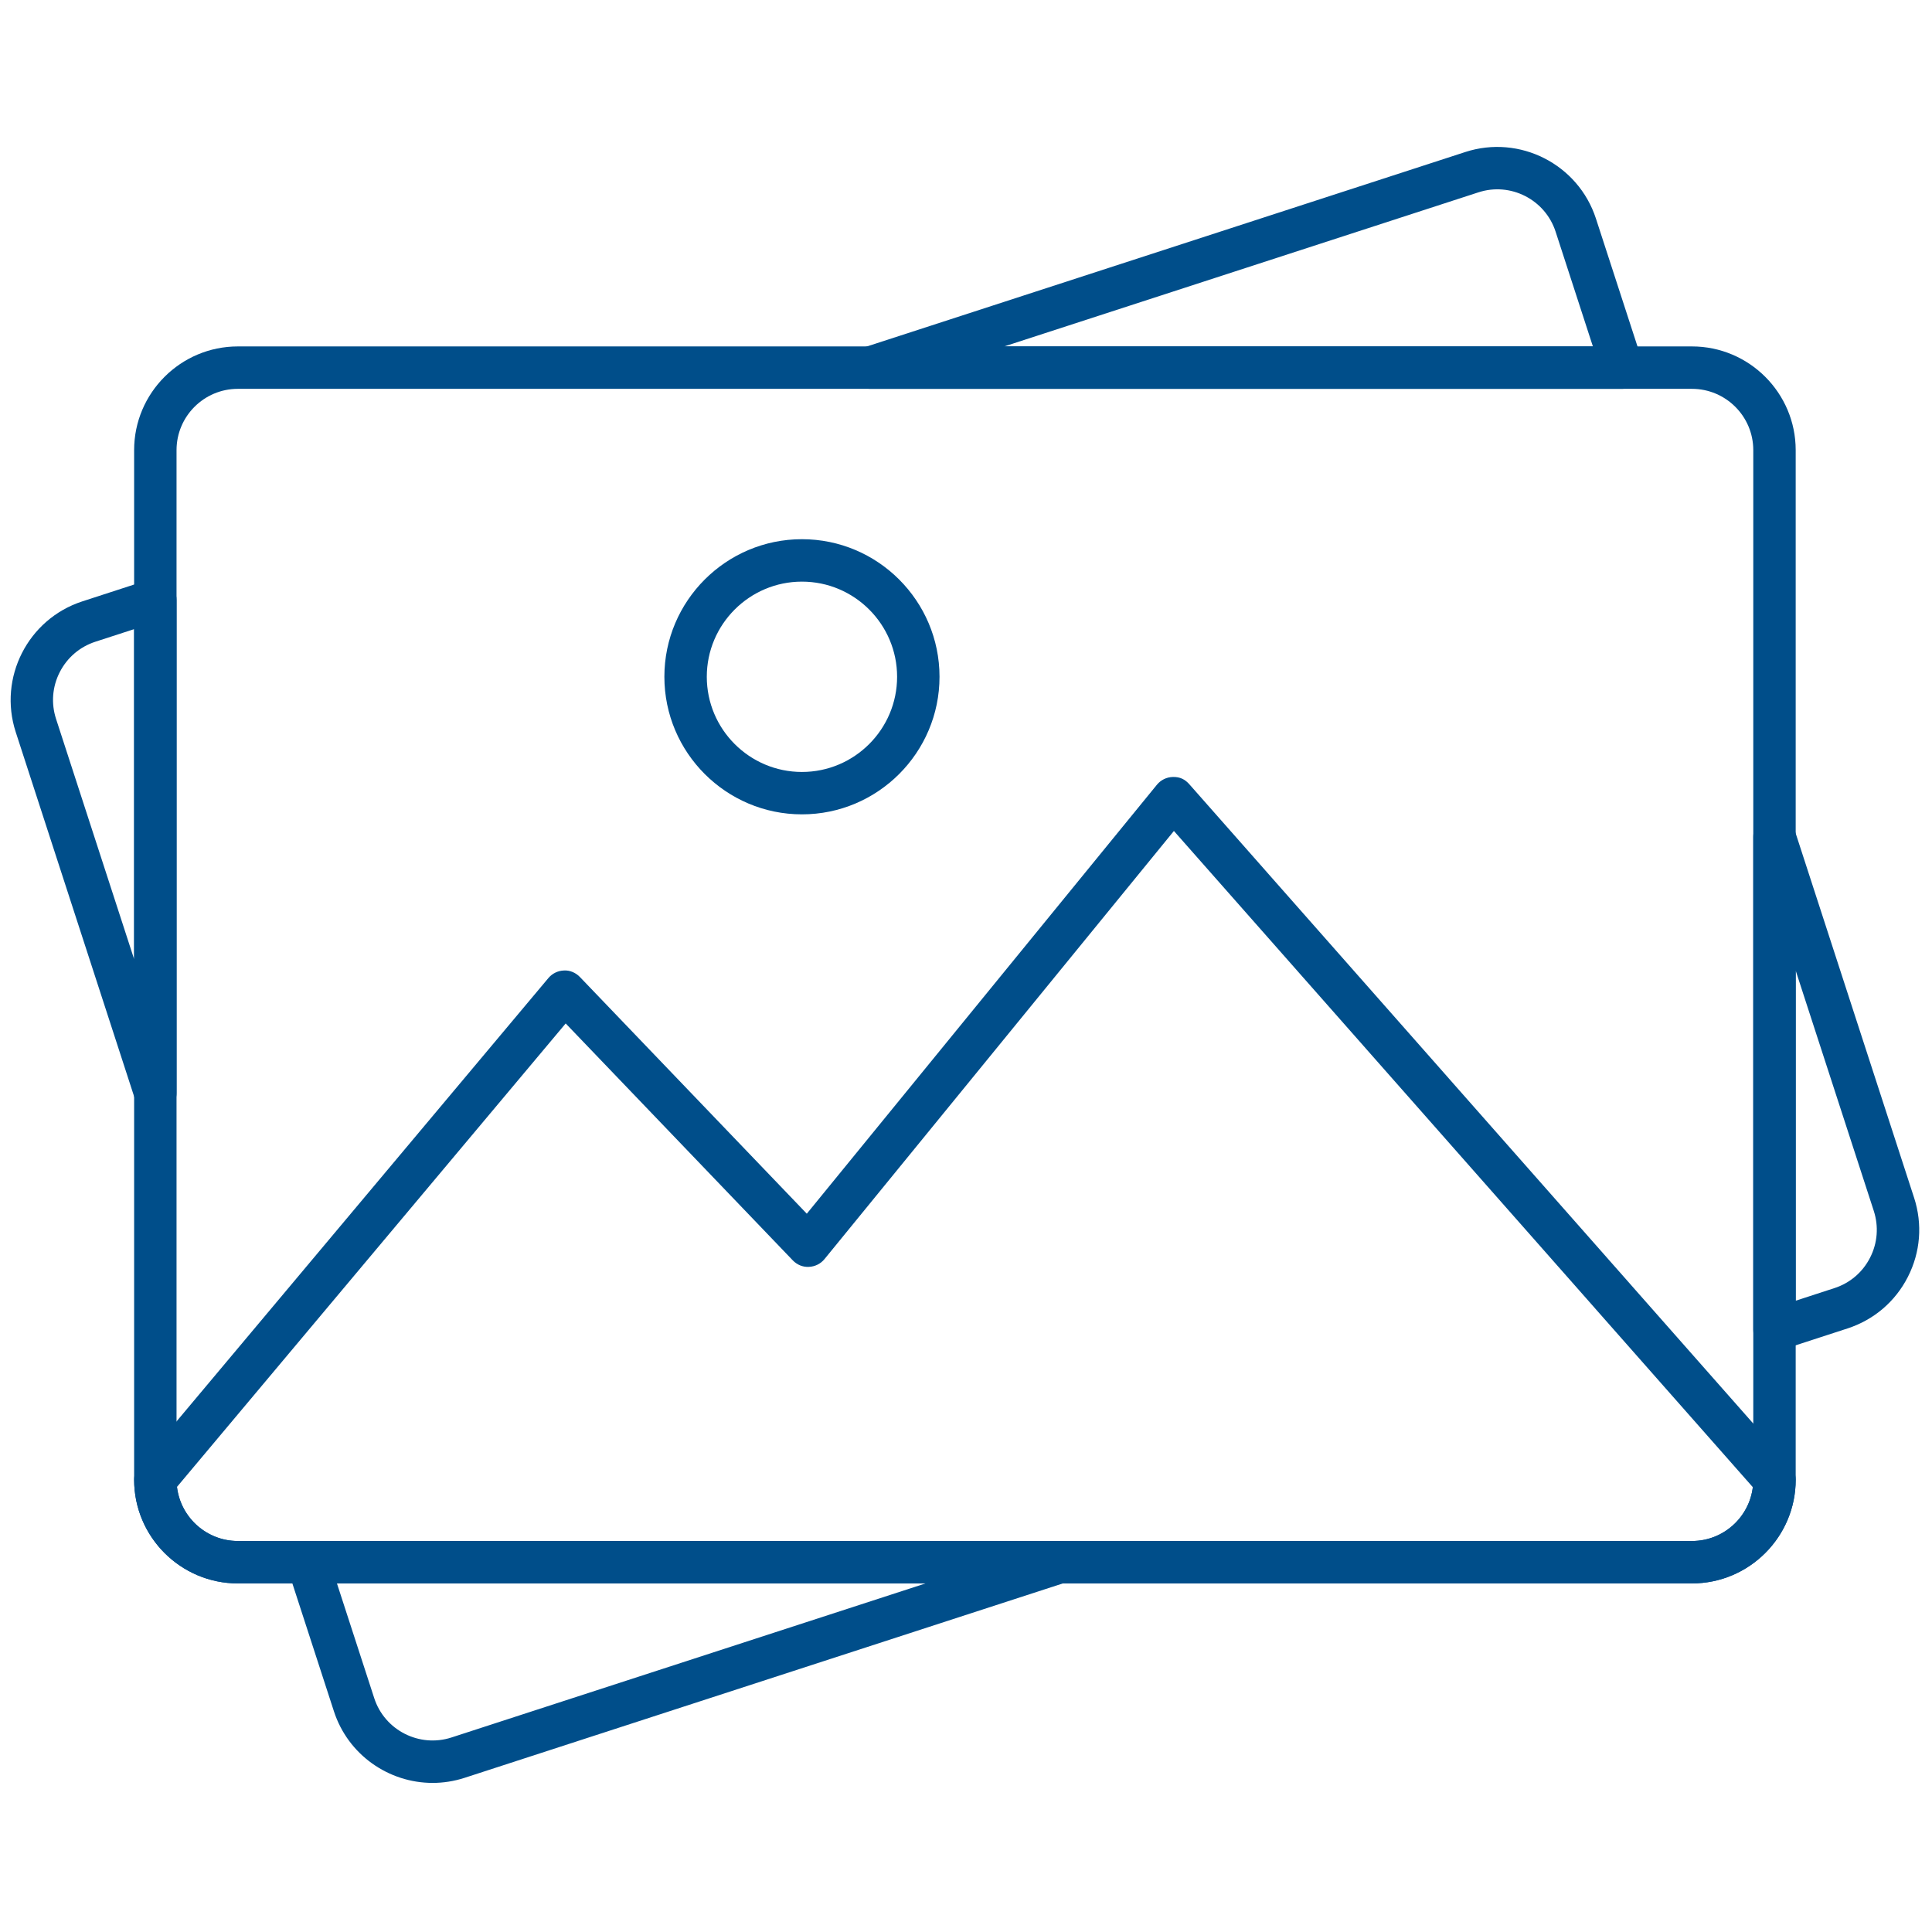 <svg xmlns="http://www.w3.org/2000/svg" xmlns:xlink="http://www.w3.org/1999/xlink" version="1.1" width="256" height="256" viewBox="0 0 256 256" xml:space="preserve">

<defs>
</defs>
<g style="stroke: none; stroke-width: 0; stroke-dasharray: none; stroke-linecap: butt; stroke-linejoin: miter; stroke-miterlimit: 10; fill: none; fill-rule: nonzero; opacity: 1;" transform="translate(1.407 1.407) scale(2.81 2.81)" >
	<path d="M 79.285 74.165 H 10.715 c -2.697 0 -4.891 -2.194 -4.891 -4.891 V 20.725 c 0 -2.696 2.194 -4.89 4.891 -4.89 h 68.569 c 2.696 0 4.891 2.194 4.891 4.89 v 48.549 C 84.175 71.97 81.981 74.165 79.285 74.165 z M 10.715 17.835 c -1.594 0 -2.891 1.296 -2.891 2.89 v 48.549 c 0 1.594 1.297 2.891 2.891 2.891 h 68.569 c 1.594 0 2.891 -1.297 2.891 -2.891 V 20.725 c 0 -1.594 -1.297 -2.89 -2.891 -2.89 H 10.715 z" style="stroke: none; stroke-width: 1; stroke-dasharray: none; stroke-linecap: butt; stroke-linejoin: miter; stroke-miterlimit: 10; fill: rgb(0,78,138); fill-rule: nonzero; opacity: 1;" transform=" matrix(1 0 0 1 0 0) " stroke-linecap="round" />
	<path d="M 79.285 74.165 H 10.715 c -2.697 0 -4.891 -2.194 -4.891 -4.891 c 0 -0.235 0.083 -0.463 0.234 -0.643 l 19.3 -23.011 c 0.183 -0.218 0.449 -0.348 0.733 -0.357 c 0.277 -0.019 0.558 0.102 0.755 0.308 l 10.698 11.16 l 16.508 -20.226 c 0.186 -0.228 0.462 -0.362 0.755 -0.368 c 0.341 -0.009 0.575 0.119 0.77 0.338 l 28.349 32.137 c 0.161 0.183 0.25 0.418 0.25 0.661 C 84.175 71.97 81.981 74.165 79.285 74.165 z M 7.845 69.614 c 0.169 1.435 1.392 2.551 2.871 2.551 h 68.569 c 1.475 0 2.694 -1.109 2.869 -2.537 L 54.855 38.683 L 38.379 58.871 c -0.181 0.223 -0.449 0.355 -0.735 0.367 c -0.293 0.017 -0.564 -0.101 -0.762 -0.307 L 26.174 47.76 L 7.845 69.614 z" style="stroke: none; stroke-width: 1; stroke-dasharray: none; stroke-linecap: butt; stroke-linejoin: miter; stroke-miterlimit: 10; fill: rgb(0,78,138); fill-rule: nonzero; opacity: 1;" transform=" matrix(1 0 0 1 0 0) " stroke-linecap="round" />
	<path d="M 37.315 37.9 c -3.577 0 -6.487 -2.911 -6.487 -6.488 s 2.91 -6.487 6.487 -6.487 s 6.487 2.91 6.487 6.487 S 40.892 37.9 37.315 37.9 z M 37.315 26.926 c -2.474 0 -4.487 2.013 -4.487 4.487 c 0 2.475 2.013 4.488 4.487 4.488 c 2.474 0 4.487 -2.013 4.487 -4.488 C 41.802 28.939 39.789 26.926 37.315 26.926 z" style="stroke: none; stroke-width: 1; stroke-dasharray: none; stroke-linecap: butt; stroke-linejoin: miter; stroke-miterlimit: 10; fill: rgb(0,78,138); fill-rule: nonzero; opacity: 1;" transform=" matrix(1 0 0 1 0 0) " stroke-linecap="round" />
	<path d="M 6.824 52.047 c -0.427 0 -0.815 -0.273 -0.951 -0.691 L 0.241 34.02 c -0.833 -2.564 0.575 -5.329 3.14 -6.163 l 3.135 -1.019 c 0.305 -0.099 0.638 -0.046 0.897 0.142 c 0.259 0.188 0.412 0.489 0.412 0.809 v 23.257 c 0 0.492 -0.358 0.911 -0.844 0.987 C 6.929 52.043 6.876 52.047 6.824 52.047 z M 5.825 29.166 l -1.826 0.593 c -0.734 0.238 -1.332 0.749 -1.683 1.437 c -0.351 0.687 -0.412 1.471 -0.173 2.205 l 3.682 11.331 V 29.166 z" style="stroke: none; stroke-width: 1; stroke-dasharray: none; stroke-linecap: butt; stroke-linejoin: miter; stroke-miterlimit: 10; fill: rgb(0,78,138); fill-rule: nonzero; opacity: 1;" transform=" matrix(1 0 0 1 0 0) " stroke-linecap="round" />
	<path d="M 75.989 17.835 h -35.45 c -0.492 0 -0.911 -0.358 -0.988 -0.844 c -0.077 -0.486 0.211 -0.955 0.679 -1.107 l 28.364 -9.216 c 2.562 -0.834 5.328 0.574 6.162 3.14 l 2.184 6.719 c 0.099 0.304 0.046 0.638 -0.143 0.897 C 76.61 17.682 76.309 17.835 75.989 17.835 z M 46.853 15.835 h 27.759 l -1.758 -5.41 c -0.492 -1.515 -2.126 -2.351 -3.643 -1.855 L 46.853 15.835 z" style="stroke: none; stroke-width: 1; stroke-dasharray: none; stroke-linecap: butt; stroke-linejoin: miter; stroke-miterlimit: 10; fill: rgb(0,78,138); fill-rule: nonzero; opacity: 1;" transform=" matrix(1 0 0 1 0 0) " stroke-linecap="round" />
	<path d="M 83.175 63.211 c -0.209 0 -0.415 -0.065 -0.588 -0.19 c -0.259 -0.188 -0.412 -0.489 -0.412 -0.81 V 38.954 c 0 -0.492 0.357 -0.911 0.844 -0.988 c 0.487 -0.08 0.955 0.211 1.107 0.679 l 5.633 17.337 V 55.98 c 0.403 1.243 0.3 2.567 -0.294 3.731 c -0.593 1.164 -1.604 2.027 -2.847 2.431 l -3.134 1.02 C 83.383 63.194 83.279 63.211 83.175 63.211 z M 84.175 45.268 v 15.566 L 86 60.24 c 0.735 -0.238 1.333 -0.748 1.683 -1.437 c 0.351 -0.687 0.412 -1.471 0.174 -2.204 v -0.001 L 84.175 45.268 z" style="stroke: none; stroke-width: 1; stroke-dasharray: none; stroke-linecap: butt; stroke-linejoin: miter; stroke-miterlimit: 10; fill: rgb(0,78,138); fill-rule: nonzero; opacity: 1;" transform=" matrix(1 0 0 1 0 0) " stroke-linecap="round" />
	<path d="M 19.899 83.572 c -2.062 0 -3.985 -1.315 -4.655 -3.38 l -2.183 -6.719 c -0.099 -0.304 -0.046 -0.638 0.142 -0.896 c 0.188 -0.259 0.489 -0.412 0.809 -0.412 h 35.449 c 0.492 0 0.911 0.357 0.987 0.844 c 0.077 0.485 -0.211 0.955 -0.679 1.107 l -28.364 9.217 C 20.906 83.495 20.398 83.572 19.899 83.572 z M 15.388 74.165 l 1.758 5.41 c 0.492 1.515 2.126 2.346 3.642 1.855 l 22.36 -7.266 H 15.388 z" style="stroke: none; stroke-width: 1; stroke-dasharray: none; stroke-linecap: butt; stroke-linejoin: miter; stroke-miterlimit: 10; fill: rgb(0,78,138); fill-rule: nonzero; opacity: 1;" transform=" matrix(1 0 0 1 0 0) " stroke-linecap="round" />
</g>
</svg>